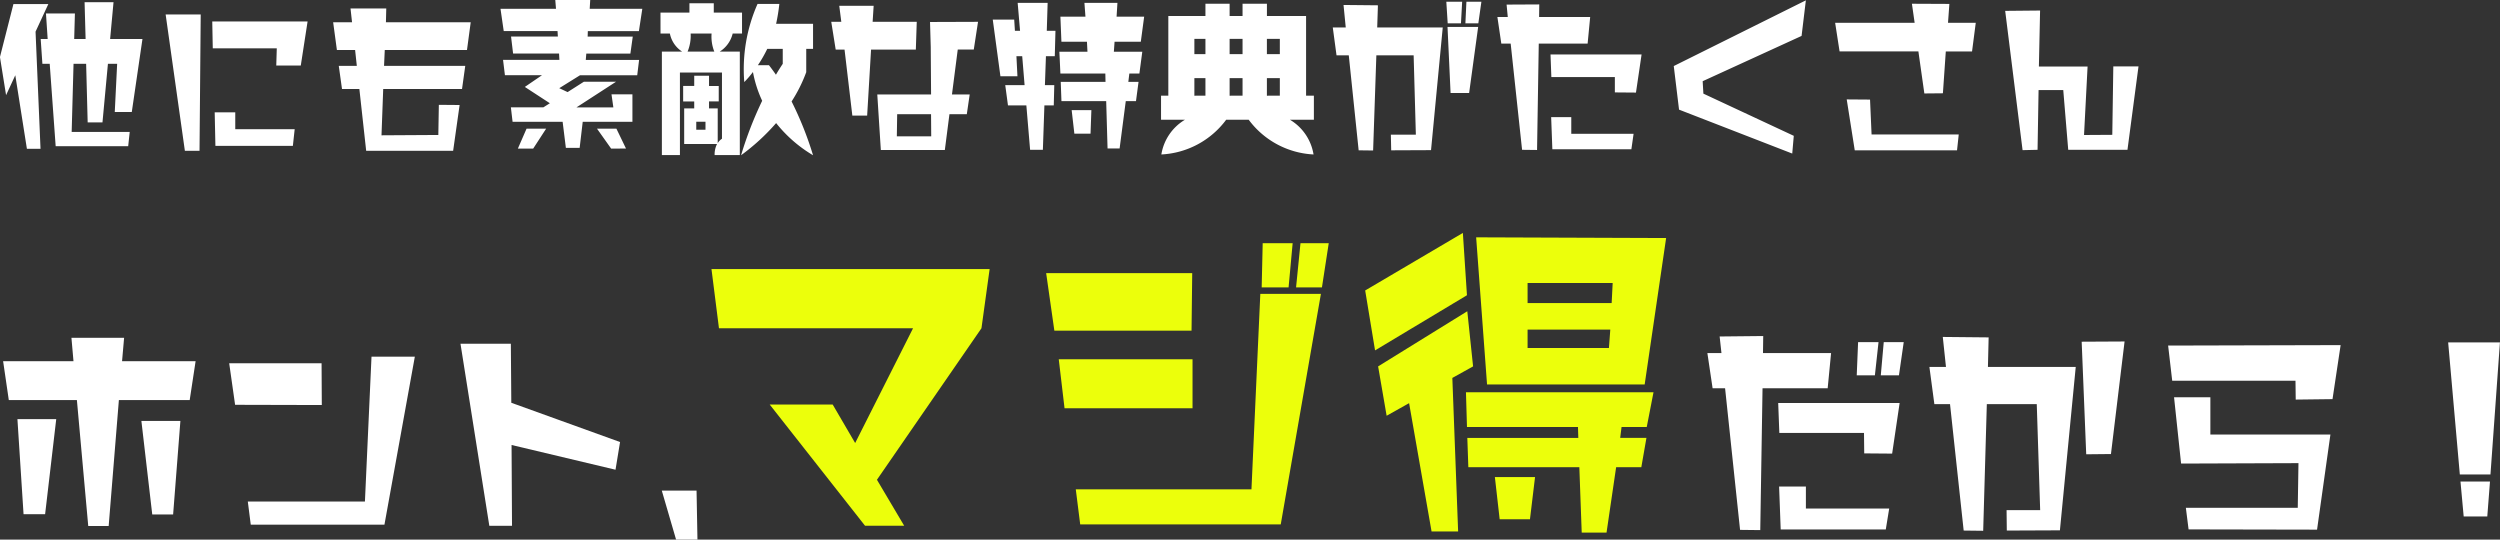 <svg xmlns="http://www.w3.org/2000/svg" width="352.452" height="76.078" viewBox="0 0 352.452 76.078">
  <rect x="0" y="0" width="352.452" height="76.078" fill="#333333" stroke="none"/>
  <g id="member_comments" transform="translate(-2.016 -432.799)">
    <g id="グループ_1548" data-name="グループ 1548" transform="translate(0 463.429)">
      <path id="パス_62826" data-name="パス 62826" d="M43.776-34.7H4.56l1.056,8.352h27.36l-8.16,16.176L21.648-15.6h-8.88L26.208,1.488h5.52l-3.84-6.48,14.736-21.36Zm47.808-3.648H87.6l-.624,6.24h3.648Zm-5.088,0H82.272l-.144,6.24H85.92Zm-14.16,4.224H51.744L52.9-26.016H72.24ZM90.48-31.2H81.936L80.688-3.648H55.92L56.544,1.3H84.816Zm-18.1,16.128v-6.912H53.52l.816,6.912Zm66.768-24-26.784-.1L113.9-18.432h22.224Zm-28.08,8.064-.576-8.784L96.72-31.68l1.392,8.448Zm26.3,13.68H110.928l.144,4.9H126.72l.048,1.536H111.12l.144,4.128h15.648l.336,9.216h3.5L132.1-6.768h3.552l.72-4.128h-3.7l.192-1.536h3.552Zm-16.7,11.952h-5.664L115.68.576h4.272Zm-8.736-15.6-.816-7.776L98.544-20.976l1.2,6.96,3.168-1.776L106.08,2.3h3.744l-.816-21.648Zm19.68-11.76-.144,2.832H119.616v-2.832Zm-.336,6.576-.192,2.592H119.616V-26.16Z" transform="translate(97.76 42)" fill="#ecff0b"/>
      <path id="パス_62825" data-name="パス 62825" d="M-35.552-13.568h-5.5L-39.52-.384h2.944Zm2.144-8.416H-43.776l.288-3.3h-7.424l.288,3.3h-9.92l.8,5.472h9.6l1.6,17.76h2.88l1.44-17.76h9.984Zm-19.648,8.16h-5.472l.864,13.408h3.04Zm37.44-1.984-.032-5.888H-28.672l.832,5.856ZM-2.5-22.624H-8.608L-9.536-2.208H-26.048l.416,3.264H-6.784ZM26.432-10.592,11.1-16.128l-.064-8.32h-7.1L8,1.216h3.2l-.064-11.392L25.792-6.688ZM37.344,3.168l-.128-6.912h-4.9l2.016,6.912Z" transform="translate(63 42.28)" fill="#fff"/>
      <path id="パス_62824" data-name="パス 62824" d="M-33.152-24.672h-2.816L-36.384-20h2.56Zm-3.552,0h-2.88L-39.776-20h2.56Zm2.976,8.576h-17.12l.16,4.224h11.936l.032,2.88,3.936.032Zm-9.664-7.04h-9.6l.032-2.4-6.144.064.256,2.336h-1.984l.736,4.96h1.76l2.112,19.968,2.848.032.32-20h9.184ZM-35.2-1.216H-46.944v-3.1H-50.72l.224,6.048H-35.68ZM-2.016-24.768l-6.048.032.64,15.872L-3.936-8.9ZM-8.9-21.184H-21.28l.1-4.16-6.464-.064.448,4.224h-2.336l.7,5.248h2.208L-24.7,1.888l2.752.032.512-17.856h7.04l.48,14.944h-4.736l.032,2.88,7.488-.032Zm37.344-3.072-24.32.064.576,4.96H22.08l.032,2.656L27.3-16.64Zm-1.44,12.608H10.08V-16.9H4.96l.992,9.344L22.5-7.616l-.1,6.3H6.624l.384,3.04L25.12,1.76Zm23.9-12.992h-7.3L45.248-6.016h4.32ZM49.5-5.024h-4.16L45.792-.1H49.12Z" transform="translate(303.556 42.28)" fill="#fff"/>
    </g>
    <path id="パス_62827" data-name="パス 62827" d="M-130.9-14.28h-4.56l.48-5.184h-4.08l.144,5.184h-1.608l.1-3.6h-4.08l.24,3.6h-.984l.24,3.5h1.032l.84,11.616h10.224l.216-2.016h-8.184l.264-9.6h1.776l.216,8.256h2.088l.768-8.256h1.3l-.336,6.792h2.4Zm-13.272-4.92h-4.92l-1.9,7.464.864,5.376,1.3-2.808L-147.192,1.2h1.92l-.7-16.512Zm36.552,2.448h-13.44l.072,3.792h9.024l-.072,2.424h3.456ZM-109.44-1.56h-8.376V-3.936h-2.9l.1,4.728h10.92Zm-13.248-16.176h-4.944l2.712,19.224h2.064Zm38.064,1.1H-96.576l.048-1.944h-5.04l.216,1.944h-2.664l.528,3.912h2.568l.24,2.232h-2.544l.456,3.264h2.448l.96,8.712H-87.1l.912-6.456-2.928-.024-.072,4.248L-97.2-.7l.24-6.528h11.112l.456-3.264H-96.84l.1-2.232h11.592Zm24.192-1.9h-7.416l.072-1.248H-72.7l.1,1.248h-7.824l.456,3.144h7.584l.048.768h-6.6l.288,2.4h6.48l.048.888h-7.944l.264,2.16h5.232l-2.424,1.656,3.528,2.3-.912.576H-78.96l.24,2.04h7.056l.456,3.672h1.944l.432-3.672h7.008V-6.48h-2.952l.264,1.848H-69.72l5.592-3.624h-4.536l-2.3,1.464-1.176-.552,2.928-1.824h8.064l.264-2.16H-68.4l.072-.888h6.216l.336-2.4h-6.36l.024-.768h7.2Zm-2.3,19.7L-64.08-1.632h-2.736l1.992,2.808ZM-73.992-1.632h-2.76l-1.224,2.808h2.16Zm16.128-13.416h1.32A3.941,3.941,0,0,0-54.816-12.5h-2.856V2.088h2.544V-9.552H-49.2V-.216a1.866,1.866,0,0,0-.6.624v-4.9h-1.224v-.984h1.368V-7.656h-1.368V-9.1h-2.088v1.44h-1.56v2.184h1.56v.984h-1.416V.528H-49.9a3.336,3.336,0,0,0-.336,1.56h3.552V-12.5h-2.832a4.161,4.161,0,0,0,1.824-2.544h1.32V-18h-3.984v-1.32h-3.432V-18h-4.08Zm5.04,12.432h1.3v1.128h-1.3Zm8.64-16.608A22.749,22.749,0,0,0-46.056-8.208a13.617,13.617,0,0,0,1.224-1.416,16.676,16.676,0,0,0,1.3,4.056,52.533,52.533,0,0,0-2.976,7.68,30.012,30.012,0,0,0,4.944-4.536A18.979,18.979,0,0,0-36.36,2.112a48.012,48.012,0,0,0-3.024-7.584A20.737,20.737,0,0,0-37.32-9.6v-3.288h.96v-3.528h-5.208a26.347,26.347,0,0,0,.456-2.808Zm3.552,8.448c-.336.5-.672,1.032-.96,1.536-.312-.456-.648-.912-.984-1.344h-1.56a18.387,18.387,0,0,0,1.32-2.3h2.184Zm-12.984-4.272h2.952A5.713,5.713,0,0,0-50.28-12.5h-3.768A5.833,5.833,0,0,0-53.616-15.048ZM-13.1-16.7l-6.768.024.1,3.5.048,6.72h-7.584l.5,7.824h9.024l.648-5.04h2.448l.408-2.784h-2.5l.816-6.336H-13.7Zm-8.64,0H-27.96l.144-2.256h-4.848l.288,2.256h-1.416l.624,3.912h1.248l1.1,9.312h2.088l.552-9.312h6.312ZM-19.7-.552h-4.848l.048-3.12h4.776ZM10.32-17.424H6.432l.12-1.944H1.9l.144,1.944H-1.488l.144,3.528h3.6l.072,1.416h-3.96l.144,3.072H4.848l.024,1.176H-1.44l.1,2.712H4.968L5.16,1.152h1.7L7.728-5.52h1.44l.36-2.712H8.088l.144-1.176H9.648l.408-3.072H6.048l.1-1.416h3.7ZM2.88-4.248H.1L.48-.936H2.76ZM-2.184-15.432H-3.408l.12-3.936H-7.512l.336,3.936H-7.9l-.1-1.584h-3.024l1.08,7.992h2.4l-.144-2.832h.816l.336,4.08H-9.264L-8.88-4.92h2.592l.528,6.264h1.8l.216-6.264h1.32l.072-2.856h-1.32l.144-4.08H-2.28ZM12.7-2.9H16.08a7,7,0,0,0-3.336,4.9,12.127,12.127,0,0,0,9.144-4.9h3.168a12.127,12.127,0,0,0,9.144,4.9,7,7,0,0,0-3.336-4.9h3.384V-6.288h-1.1V-17.52h-5.52v-1.728H24.192v1.728H22.368v-1.728H18.96v1.728H13.728V-6.288H12.7ZM29.448-14.3v2.16H27.624V-14.3ZM17.4-14.3h1.56v2.16H17.4Zm0,8.016V-8.76h1.56v2.472Zm4.968,0V-8.76h1.824v2.472Zm5.256,0V-8.76h1.824v2.472ZM24.192-14.3v2.16H22.368V-14.3Zm33.672-5.232H55.752l-.144,3.048h1.824Zm-2.712,0H52.92l.192,3.048h1.872Zm2.256,3.552h-4.32l.432,9.312h2.616Zm-4.992.072h-9.24l.1-3.12-4.848-.048.312,3.168H36.912l.528,3.936h1.728L40.56,1.416l2.04.024.456-13.416h5.256L48.624-.792H45.1l.048,2.208,5.616-.024ZM80.448-12.1H67.608l.12,3.192H76.68v2.16l2.976.024ZM73.2-17.376H66l.024-1.776-4.608.024.168,1.752H60.12l.552,3.744h1.32L63.6,1.344l2.112.024.24-15H72.84ZM79.32-.912H70.536V-3.264H67.7l.168,4.536H79.008Zm24.288-18.816L84.984-10.464l.744,6.144,15.96,6.192.216-2.5L89.16-6.576l-.1-1.752,13.944-6.384ZM127.56-16.56h-3.912l.192-2.664-5.28-.024.384,2.688H107.736l.624,4.032h11.112l.84,5.928,2.616-.024.408-5.9h3.7ZM125.16-.816H112.872l-.216-4.92-3.288-.024L110.5,1.416H124.92Zm25.344-9.6h-3.552l-.144,9.648-3.984.024.5-9.648h-6.864l.168-7.9-4.92.048L134.16,1.392l2.112-.048.144-8.424h3.48l.7,8.424h8.352Z" transform="translate(153 452.575)" fill="#fff"/>
  </g>
</svg>
